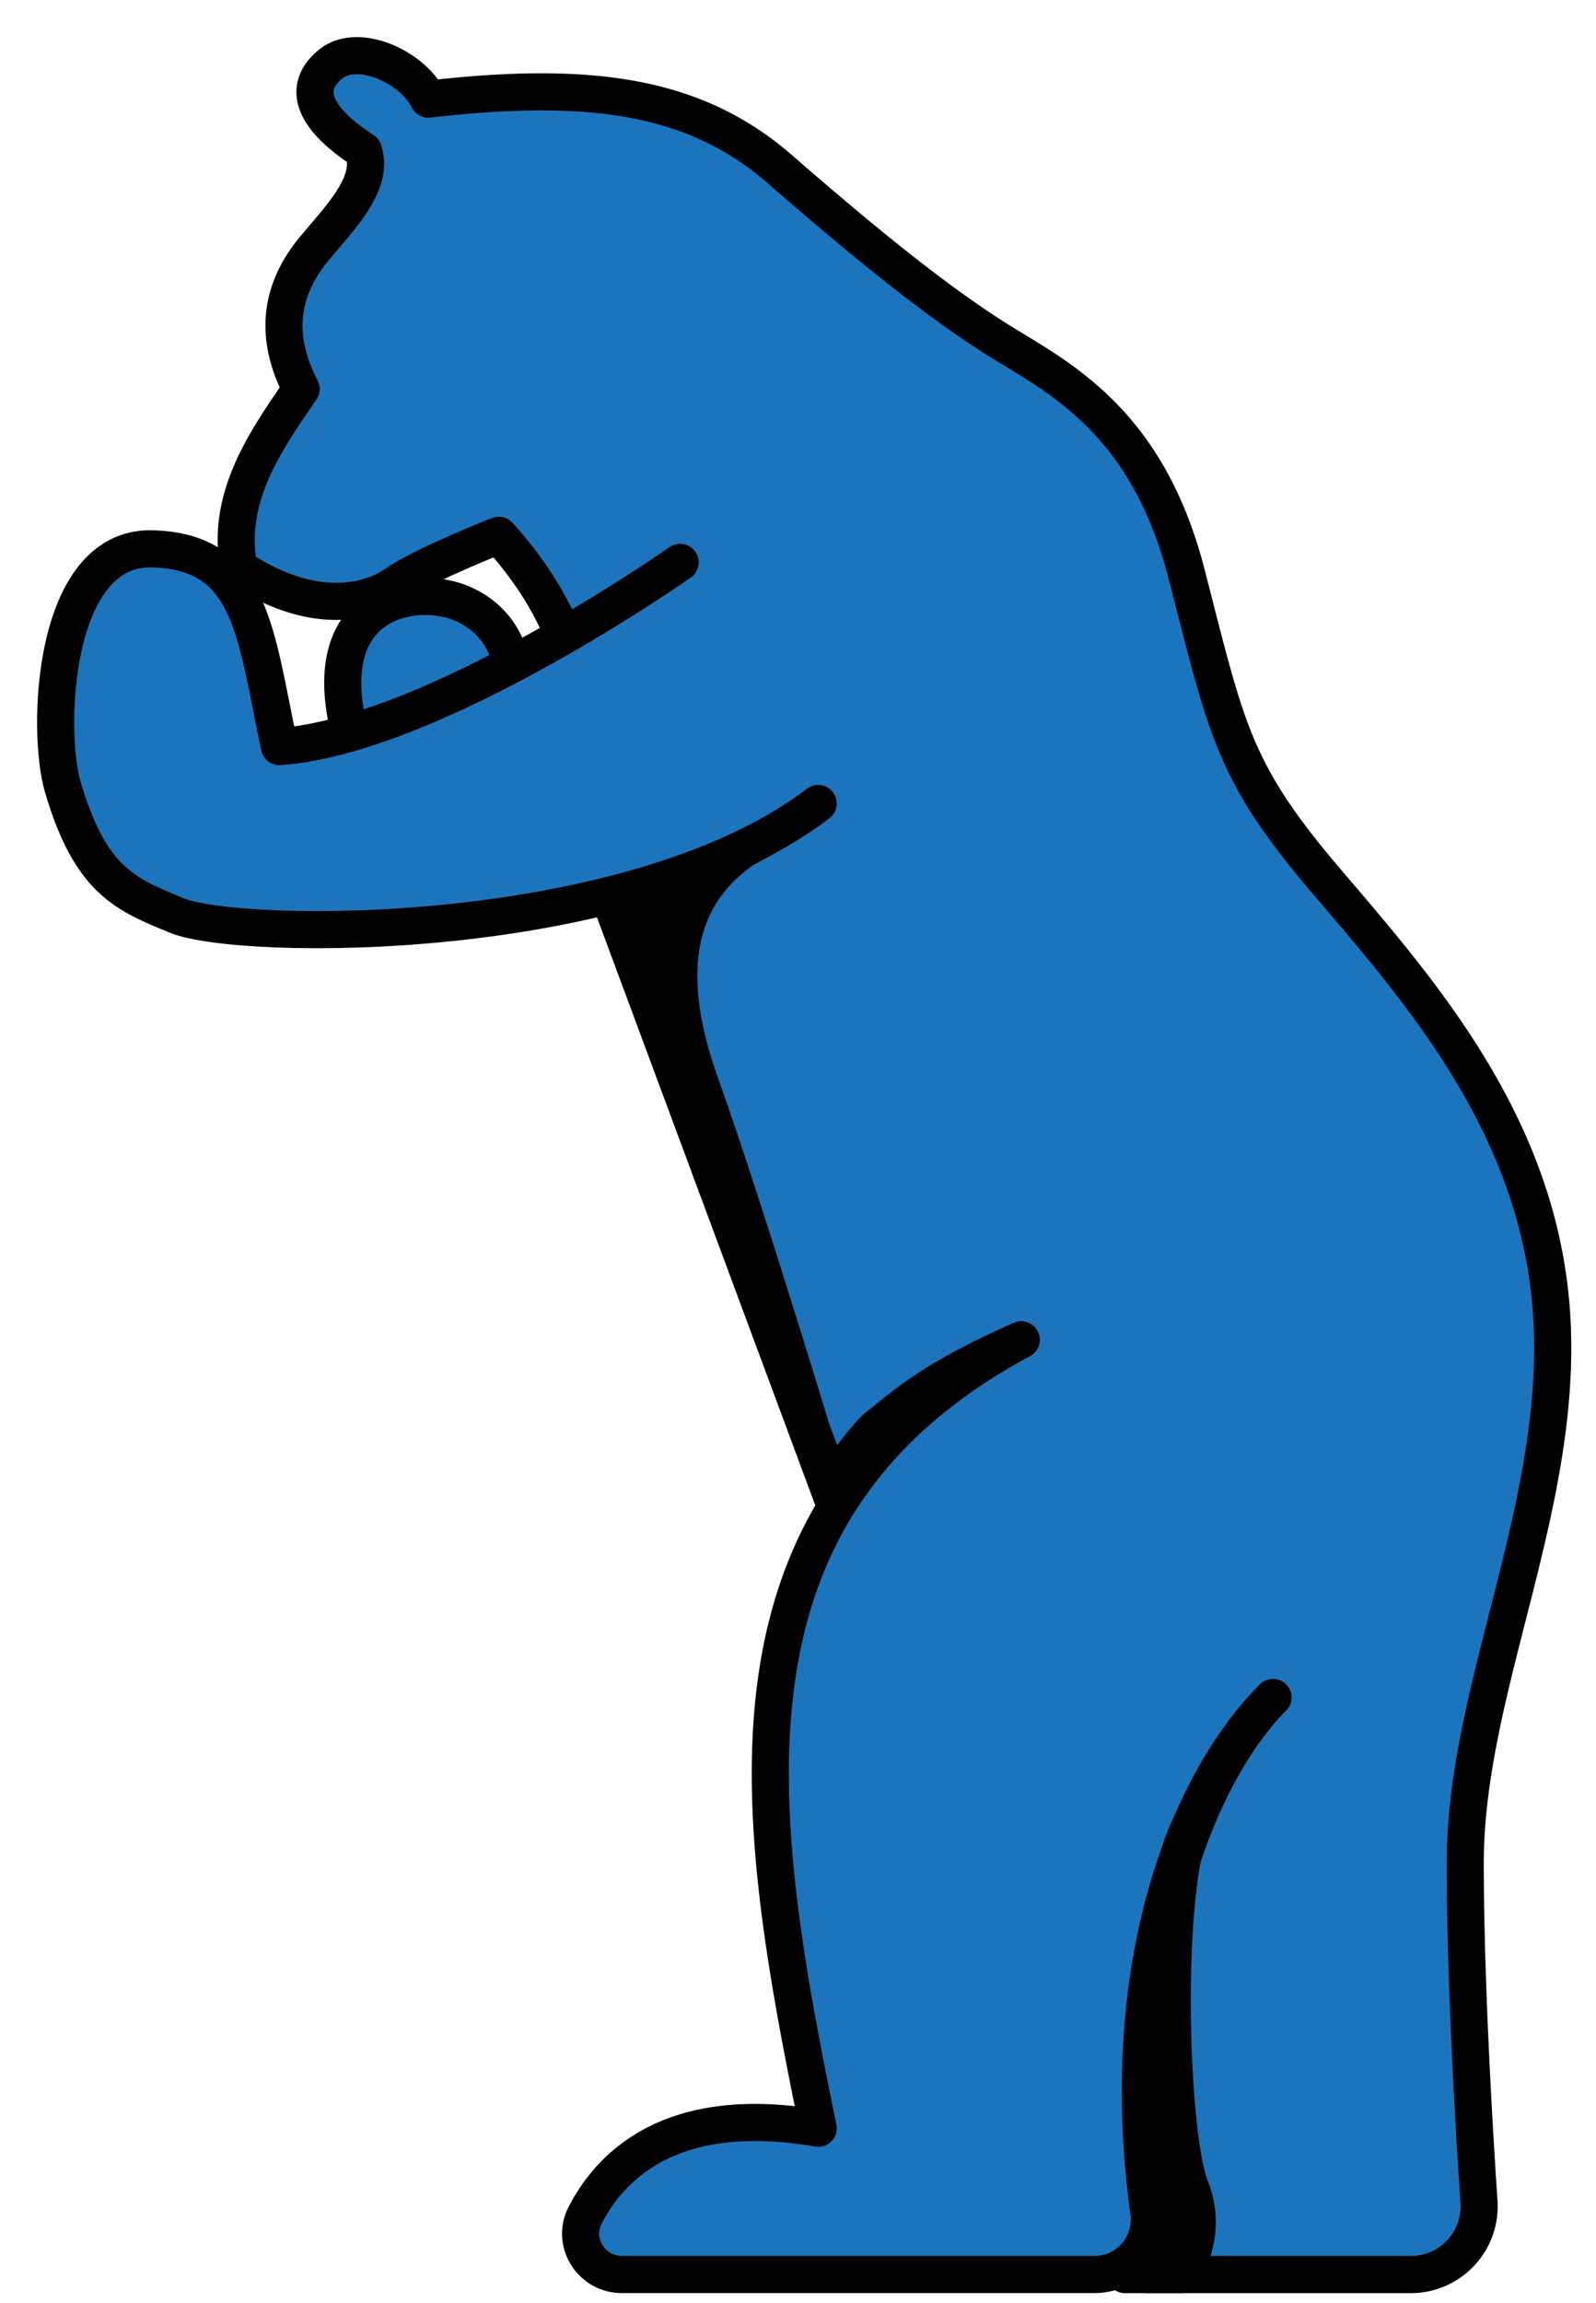 <svg width="43" height="62" viewBox="0 0 43 62" xmlns="http://www.w3.org/2000/svg"><title>denver-bear</title><g fill="none" fill-rule="evenodd"><path d="M9.426 19.736c-.927-3.591 1.75-4.01 2.99-3.5 1.24.511 1.357 1.661 1.357 1.661s-2.451 1.473-4.347 1.839" fill="#1C75BC"/><path d="M9.426 19.736c-.927-3.591 1.75-4.01 2.99-3.5 1.24.511 1.357 1.661 1.357 1.661s-2.451 1.473-4.347 1.839z" stroke="#000" stroke-linecap="round" stroke-linejoin="round"/><path d="M38.014 61.24a1.837 1.837 0 0 0 1.833-1.96c-.151-2.264-.37-6.07-.37-9.128 0-4.668 2.626-9.555 2.334-14.66-.292-5.106-3.501-8.753-6.054-11.743-2.553-2.99-2.7-4.085-3.793-8.315-1.094-4.23-3.574-5.325-5.18-6.346-1.603-1.02-3.5-2.553-5.76-4.522-2.262-1.97-5.033-2.407-9.483-1.896-.437-.876-1.896-1.532-2.626-.949-.73.584-.583 1.386.876 2.334.29.875-.584 1.751-1.313 2.626-.73.875-1.24 2.115-.364 3.793-.95 1.386-2.042 2.917-1.678 4.814 1.97 1.313 3.5.948 4.23.437.73-.51 2.772-1.313 2.772-1.313 3.428 3.793 1.75 6.711 2.699 9.045.948 2.334 6.273 16.484 6.273 16.484s.908-1.273 1.24-1.532c.714-.556 1.385-1.24 3.865-2.337-8.534 4.59-7.221 12.694-5.471 21.23-3.91-.676-5.577.977-6.28 2.345-.375.728.17 1.592.99 1.592H29.49c.897 0 1.583-.796 1.462-1.686-.92-6.776 1.12-11.624 3.346-13.85-2.214 2.214-4 7.468-3.137 13.007a2.856 2.856 0 0 1-.856 2.53h7.709z" fill="#1C75BC"/><path d="M38.014 61.24a1.837 1.837 0 0 0 1.833-1.96c-.151-2.264-.37-6.07-.37-9.128 0-4.668 2.626-9.555 2.334-14.66-.292-5.106-3.501-8.753-6.054-11.743-2.553-2.99-2.7-4.085-3.793-8.315-1.094-4.23-3.574-5.325-5.18-6.346-1.603-1.02-3.5-2.553-5.76-4.522-2.262-1.97-5.033-2.407-9.483-1.896-.437-.876-1.896-1.532-2.626-.949-.73.584-.583 1.386.876 2.334.29.875-.584 1.751-1.313 2.626-.73.875-1.24 2.115-.364 3.793-.95 1.386-2.042 2.917-1.678 4.814 1.97 1.313 3.5.948 4.23.437.73-.51 2.772-1.313 2.772-1.313 3.428 3.793 1.75 6.711 2.699 9.045.948 2.334 6.273 16.484 6.273 16.484s.908-1.273 1.24-1.532c.714-.556 1.385-1.24 3.865-2.337-8.534 4.59-7.221 12.694-5.471 21.23-3.91-.676-5.577.977-6.28 2.345-.375.728.17 1.592.99 1.592H29.49c.897 0 1.583-.796 1.462-1.686-.92-6.776 1.12-11.624 3.346-13.85-2.214 2.214-4 7.468-3.137 13.007a2.856 2.856 0 0 1-.856 2.53h7.709z" stroke="#000" stroke-linecap="round" stroke-linejoin="round"/><path d="M20.95 22.357c-2.394 1.072-3.392 3.161-2.079 6.826 1.313 3.665 3.538 11.105 3.538 11.105L16.477 24.32c1.3-.114 4.472-1.962 4.472-1.962" fill="#000"/><path d="M20.95 22.357c-2.394 1.072-3.392 3.161-2.079 6.826 1.313 3.665 3.538 11.105 3.538 11.105L16.477 24.32c1.3-.114 4.472-1.962 4.472-1.962z" stroke="#000" stroke-linecap="round" stroke-linejoin="round"/><path d="M18.324 15.142s-6.637 4.668-10.795 4.96c-.656-3.064-.729-5.252-3.428-5.325-2.699-.072-2.859 4.891-2.407 6.42.745 2.514 1.672 2.877 3.064 3.45 1.702.701 12.254.816 17.286-3.013" fill="#1C75BC"/><path d="M18.324 15.142s-6.637 4.668-10.795 4.96c-.656-3.064-.729-5.252-3.428-5.325-2.699-.072-2.859 4.891-2.407 6.42.745 2.514 1.672 2.877 3.064 3.45 1.702.701 12.254.816 17.286-3.013" stroke="#000" stroke-linecap="round" stroke-linejoin="round"/><path d="M32.07 49.156c-.757 2.256-.53 8.418 0 9.73.532 1.313-.243 2.353-.243 2.353h-.92c.71-1.477.491-2.845.436-5.087-.054-2.244-.122-5.33.727-6.996" fill="#000"/><path d="M32.07 49.156c-.757 2.256-.53 8.418 0 9.73.532 1.313-.243 2.353-.243 2.353h-.92c.71-1.477.491-2.845.436-5.087-.054-2.244-.122-5.33.727-6.996z" stroke="#000" stroke-linecap="round" stroke-linejoin="round"/></g></svg>